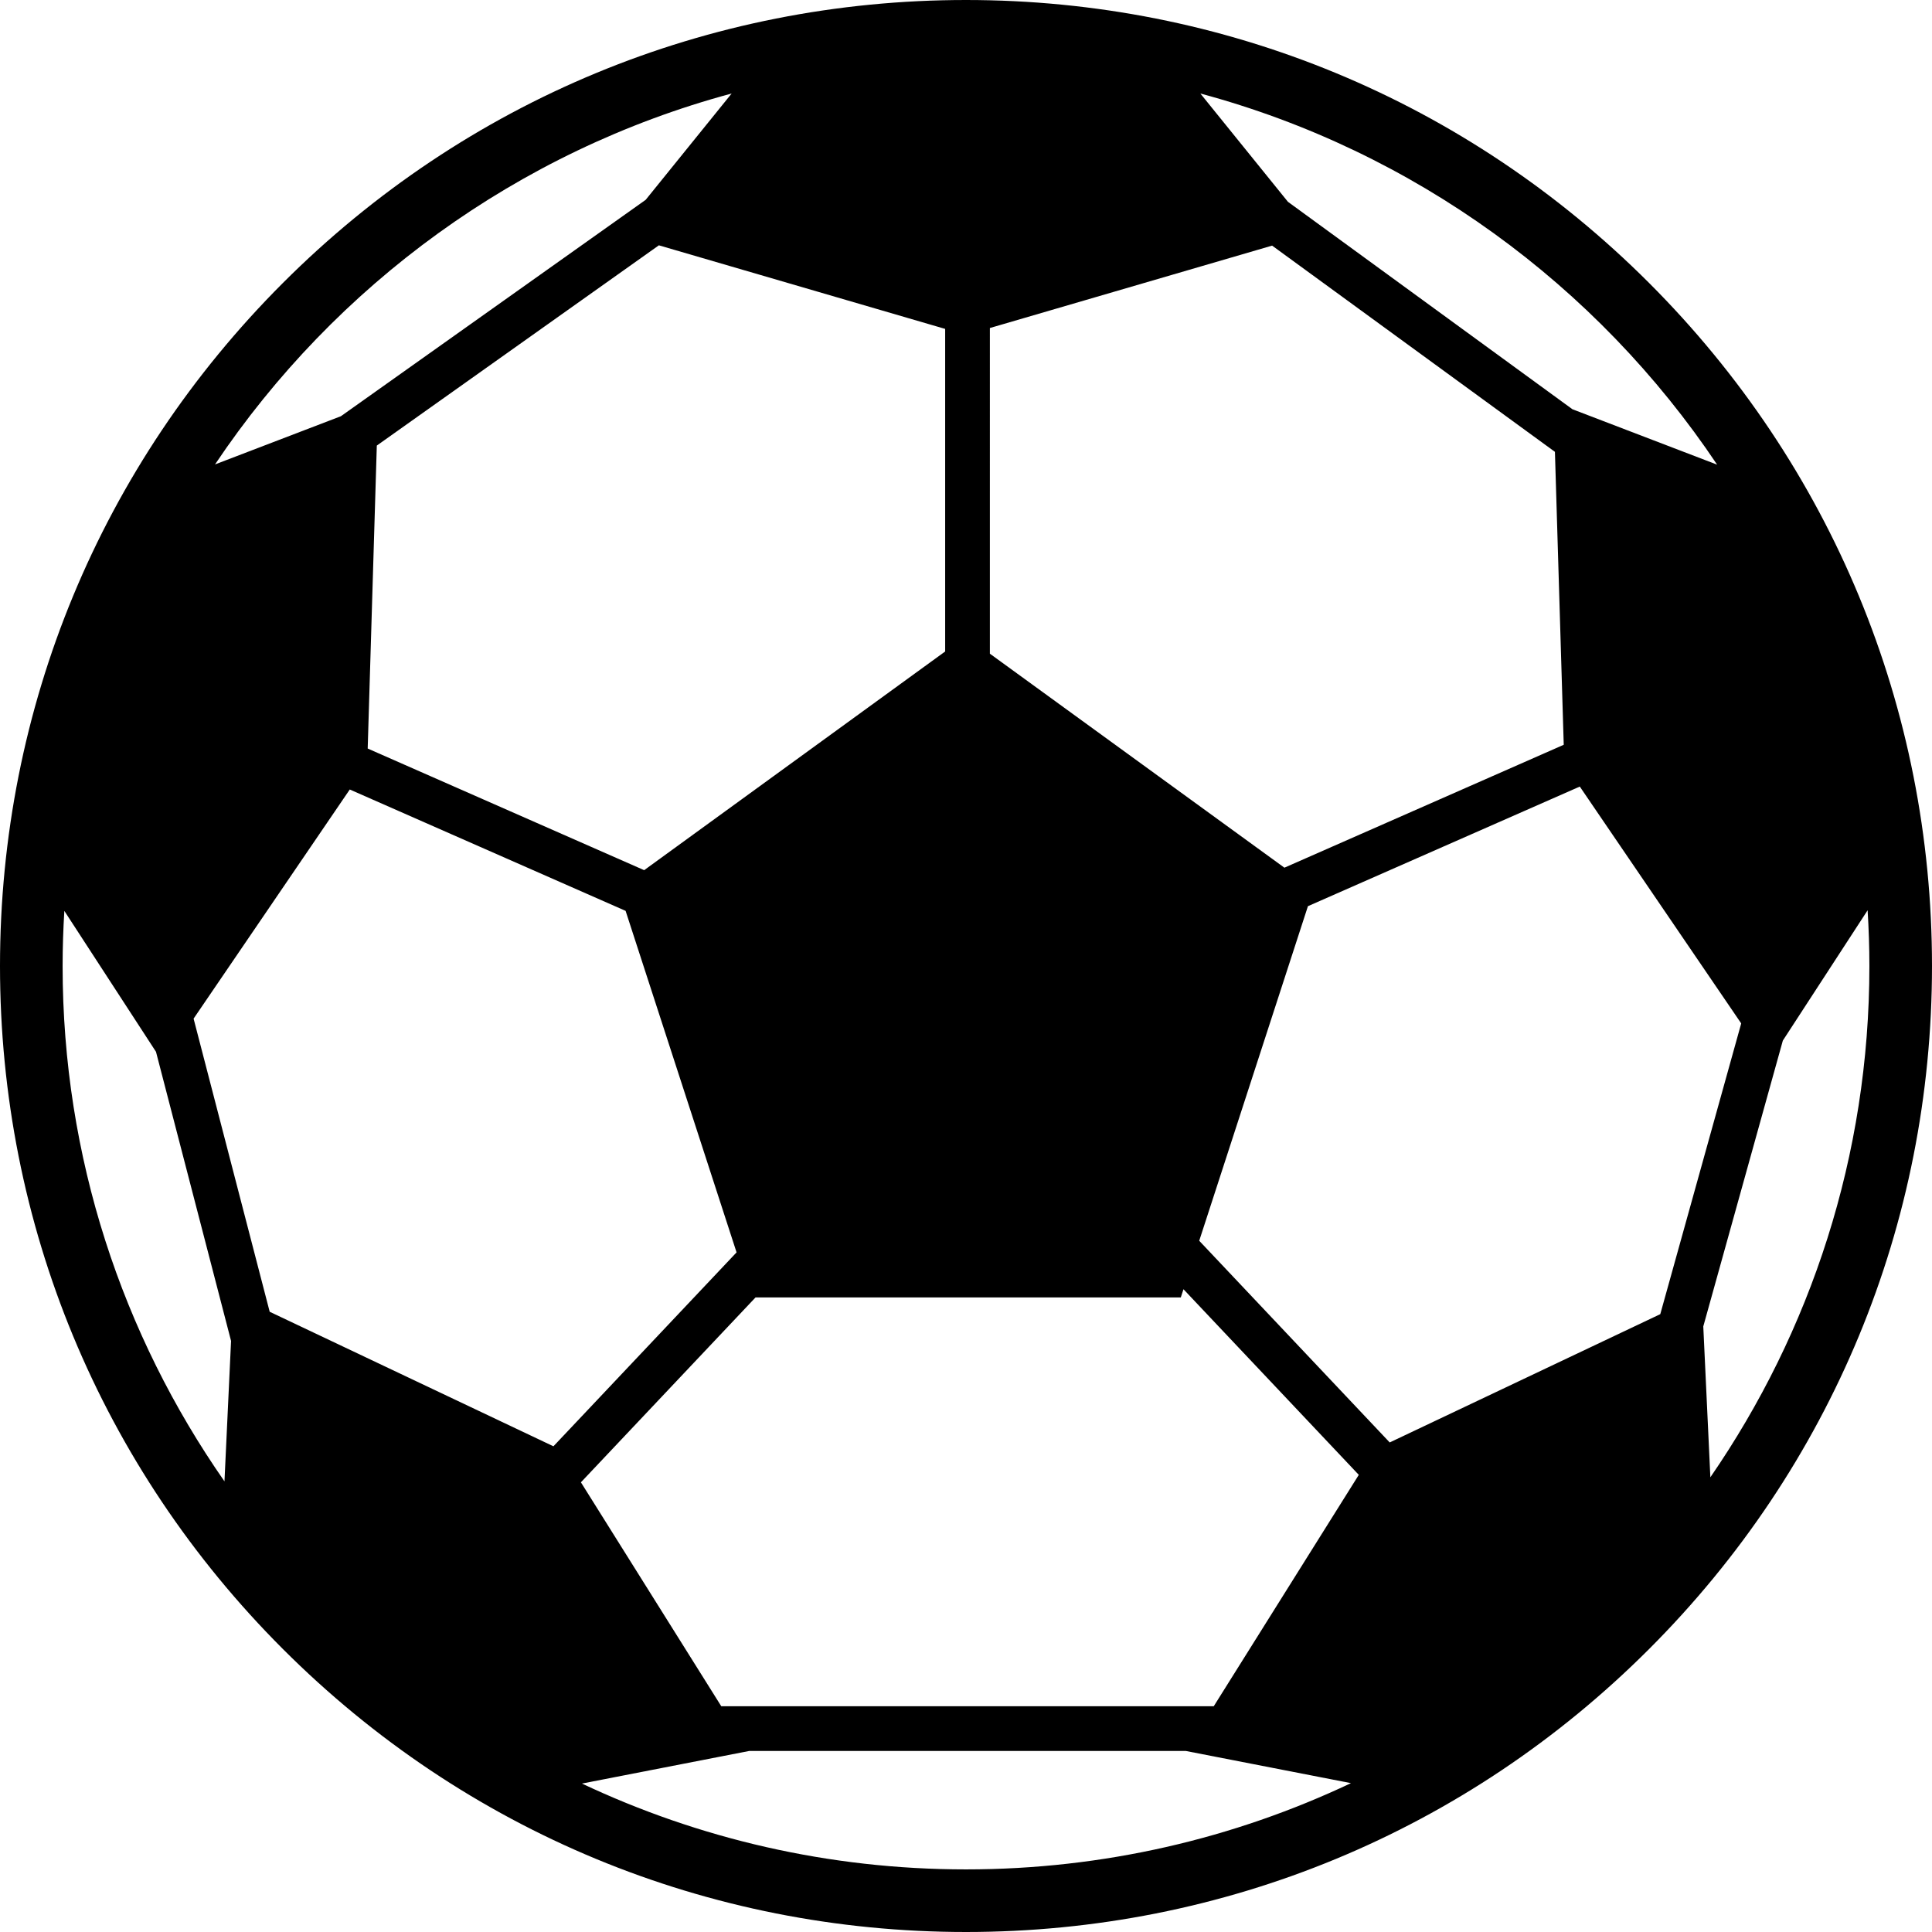 <?xml version="1.0" ?><!DOCTYPE svg  PUBLIC '-//W3C//DTD SVG 1.1//EN'  'http://www.w3.org/Graphics/SVG/1.1/DTD/svg11.dtd'><svg enable-background="new 0 0 633.48 633.48" height="633.48px" id="Layer_1" version="1.1" viewBox="0 0 633.48 633.48" width="633.48px" xml:space="preserve" xmlns="http://www.w3.org/2000/svg" xmlns:xlink="http://www.w3.org/1999/xlink"><path d="M540.709,92.77C480.886,32.945,401.344,0,316.74,0S152.595,32.945,92.771,92.77C32.947,152.594,0,232.137,0,316.74  s32.947,164.144,92.771,223.968c59.824,59.824,139.366,92.772,223.969,92.772s164.146-32.948,223.969-92.772  c59.824-59.824,92.771-139.364,92.771-223.968S600.534,152.594,540.709,92.77z M324.57,107.554l92.539-27.02l92.733,67.617  l2.89,96.052l-91.589,40.3l-96.573-70.166V107.554z M205.126,298.659l36.385,111.981l-60.048,63.582l-93.034-44.109l-24.951-96.114  l51.208-75.133L205.126,298.659z M120.563,245.435l2.989-99.337l92.484-65.661l93.871,27.406v105.771l-98.693,71.705  L120.563,245.435z M247.729,425.413h139.443l0.875-2.691l57.484,60.866l-47.553,75.862H236.493l-46.018-73.414L247.729,425.413z   M455.668,472.962l-62.458-66.131l35.646-109.704l89.139-39.22l52.927,77.658l-26.537,95.333L455.668,472.962z M563.029,152.358  l-47.449-18.172l-93.288-68.021L393.585,30.66C463.704,49.511,523.622,93.509,563.029,152.358z M239.899,30.657L211.71,65.523  l-99.934,70.951l-41.275,15.807C109.909,93.468,169.809,49.502,239.899,30.657z M21.097,298.674l30.053,46.2l24.612,94.803  l-2.161,46.039C40.168,437.758,20.53,379.503,20.53,316.74C20.53,310.671,20.736,304.654,21.097,298.674z M190.81,584.806  l54.874-10.691h143.104l54.173,10.557c-38.312,18.121-81.101,28.28-126.221,28.28C271.733,612.951,229.049,602.844,190.81,584.806z   M560.808,484.381l-2.321-49.462l26.087-93.723l27.797-42.729c0.37,6.046,0.58,12.135,0.58,18.272  C612.951,378.922,593.676,436.678,560.808,484.381z"/></svg>